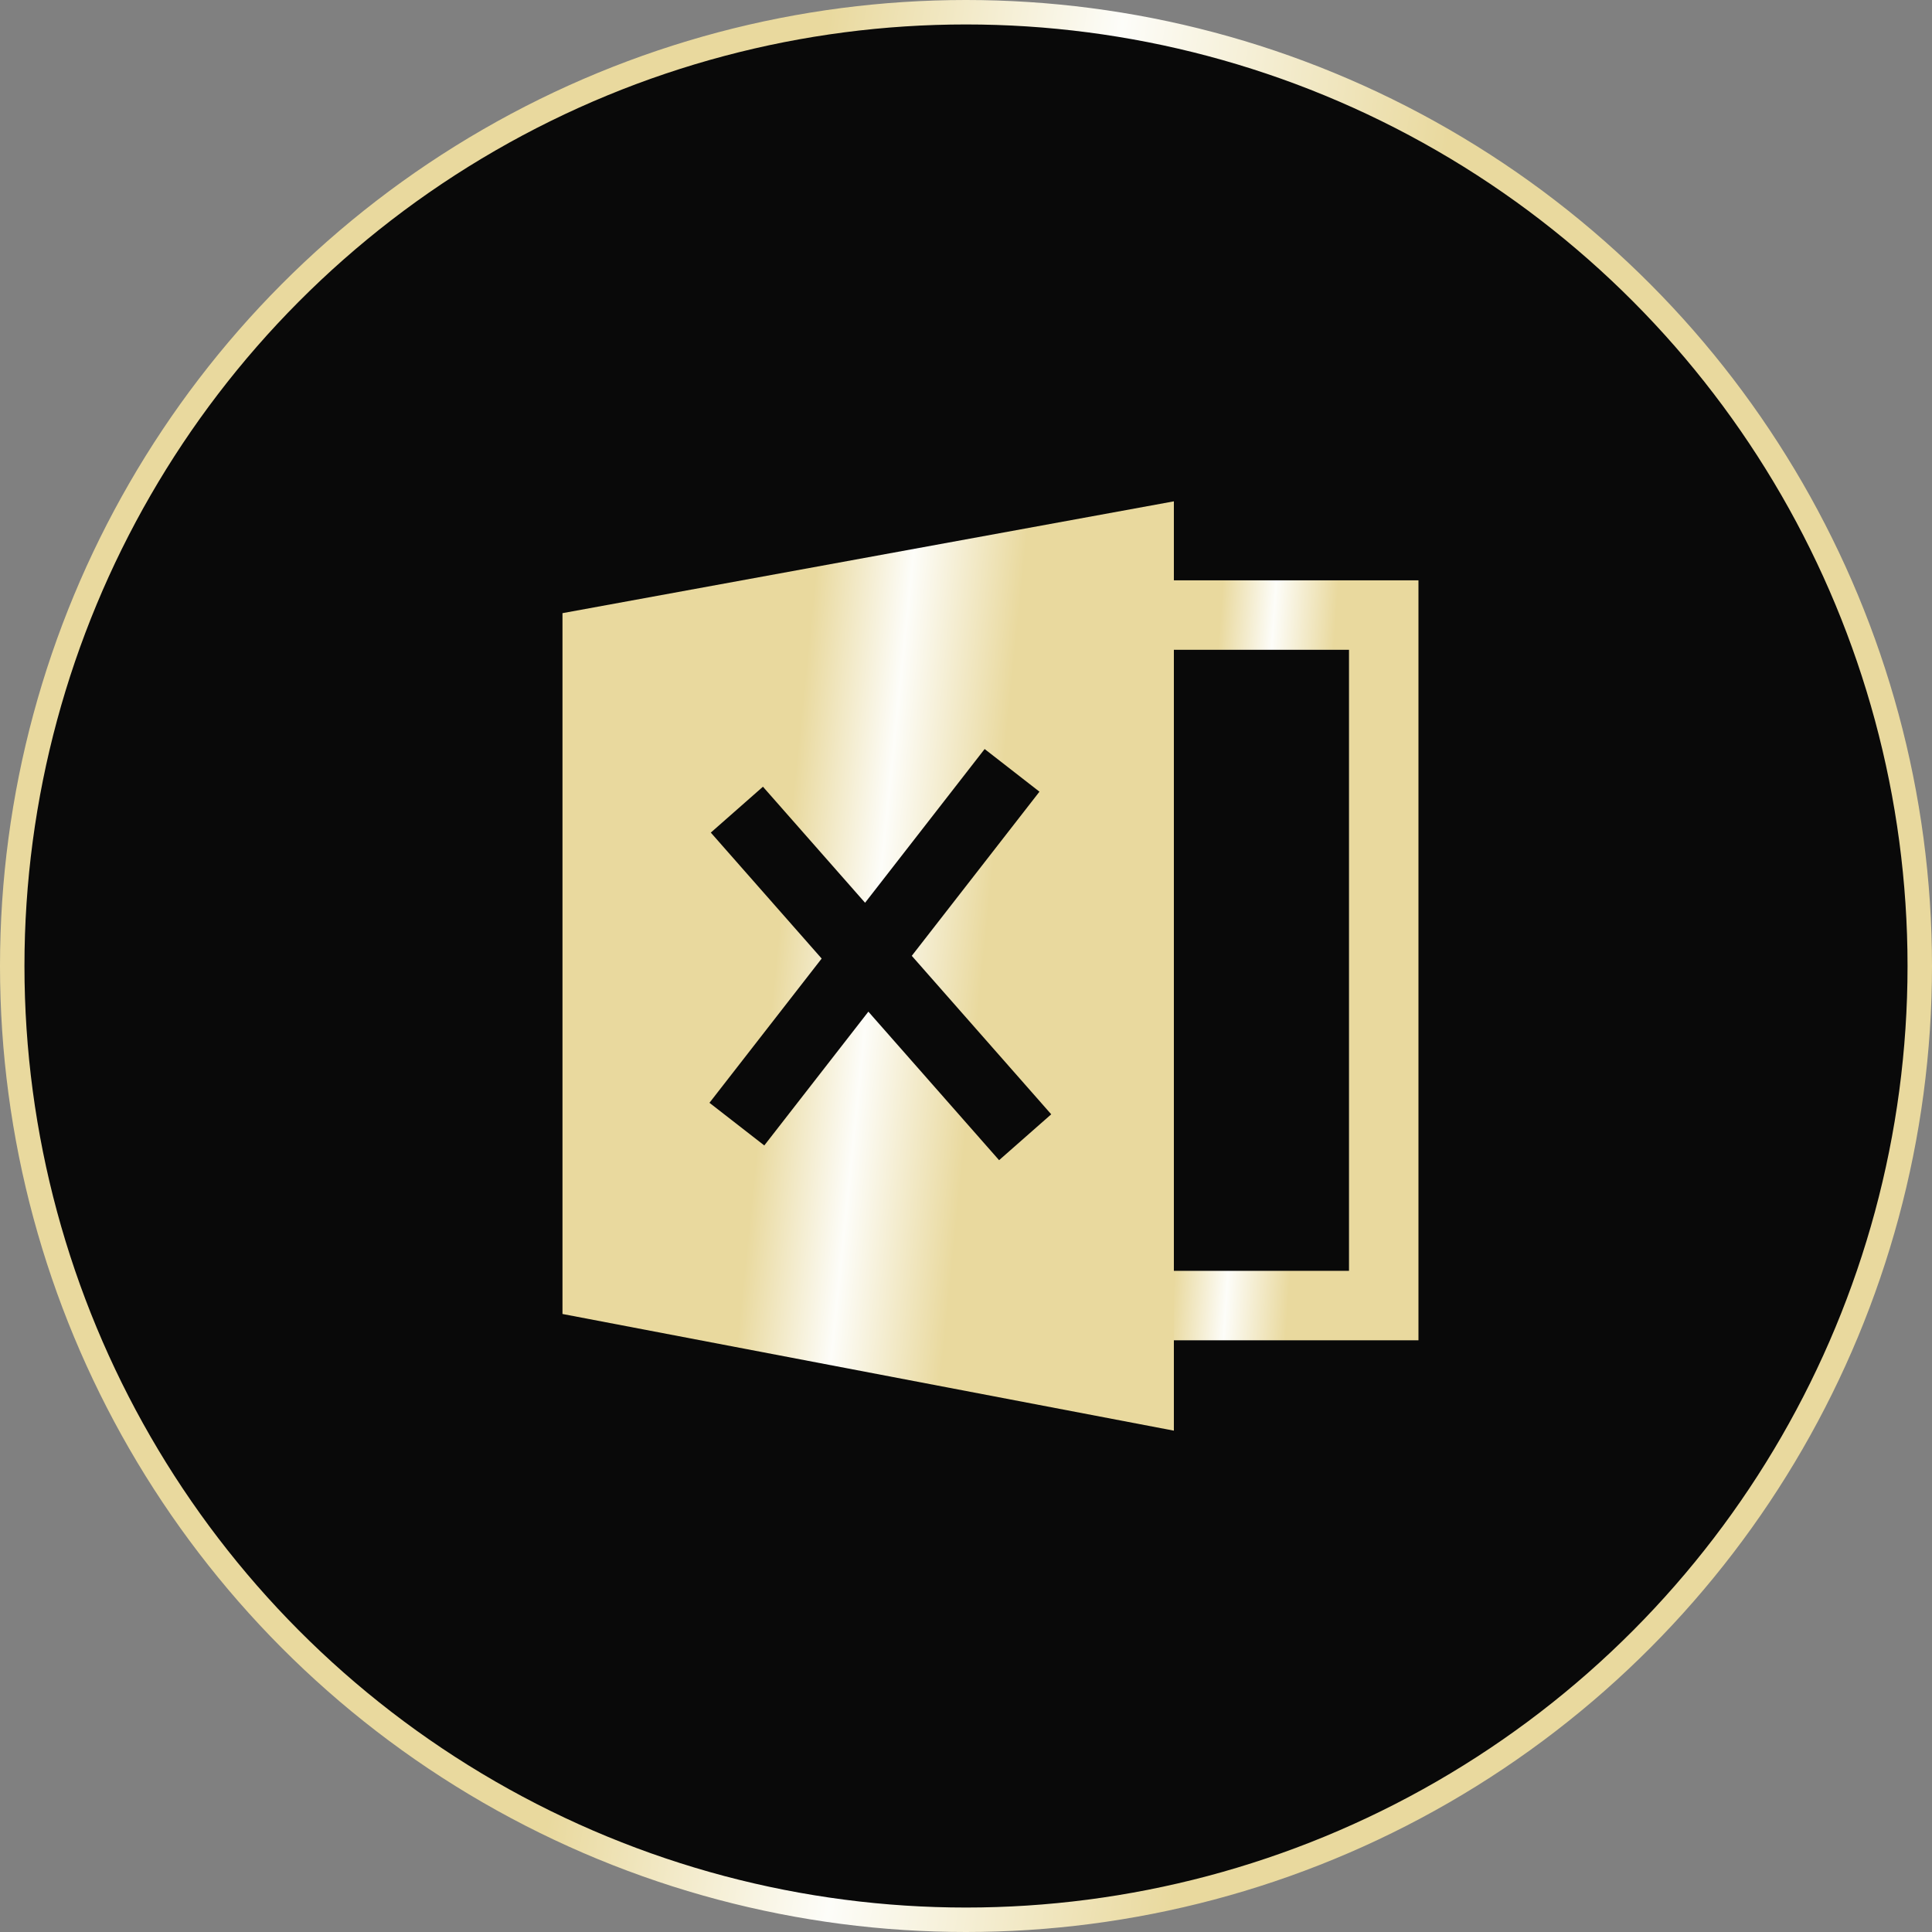 <svg xmlns="http://www.w3.org/2000/svg" width="79" height="79" viewBox="0 0 79 79" fill="none"><rect x="0" y="0" width="79" height="79" fill="#808080" stroke="none"/><circle cx="39.5" cy="39.5" r="39" fill="#090909" stroke="url(#paint0_linear_4709_11063)"></circle><path d="M45.49 53.385V25.15H56.581V53.385H45.49Z" stroke="url(#paint1_linear_4709_11063)" stroke-width="2.84"></path><path fill-rule="evenodd" clip-rule="evenodd" d="M23 25.072V53.729L48 58.5V20.5L23 25.072ZM33.598 39.196L29.065 34.045L31.197 32.169L35.373 36.914L40.262 30.628L42.504 32.372L37.283 39.084L42.985 45.564L40.853 47.44L35.508 41.367L31.252 46.838L29.01 45.094L33.598 39.196Z" fill="url(#paint2_linear_4709_11063)"></path><defs><linearGradient id="paint0_linear_4709_11063" x1="4.408" y1="24.512" x2="76.798" y2="35.772" gradientUnits="userSpaceOnUse"><stop offset="0.347" stop-color="#E9D99E"></stop><stop offset="0.51" stop-color="#FDFDF9"></stop><stop offset="0.7" stop-color="#E9D99E"></stop></linearGradient><linearGradient id="paint1_linear_4709_11063" x1="44.687" y1="33.218" x2="58.035" y2="34.149" gradientUnits="userSpaceOnUse"><stop offset="0.347" stop-color="#E9D99E"></stop><stop offset="0.51" stop-color="#FDFDF9"></stop><stop offset="0.7" stop-color="#E9D99E"></stop></linearGradient><linearGradient id="paint2_linear_4709_11063" x1="24.107" y1="32.103" x2="47.929" y2="34.541" gradientUnits="userSpaceOnUse"><stop offset="0.347" stop-color="#E9D99E"></stop><stop offset="0.51" stop-color="#FDFDF9"></stop><stop offset="0.7" stop-color="#E9D99E"></stop></linearGradient></defs></svg>